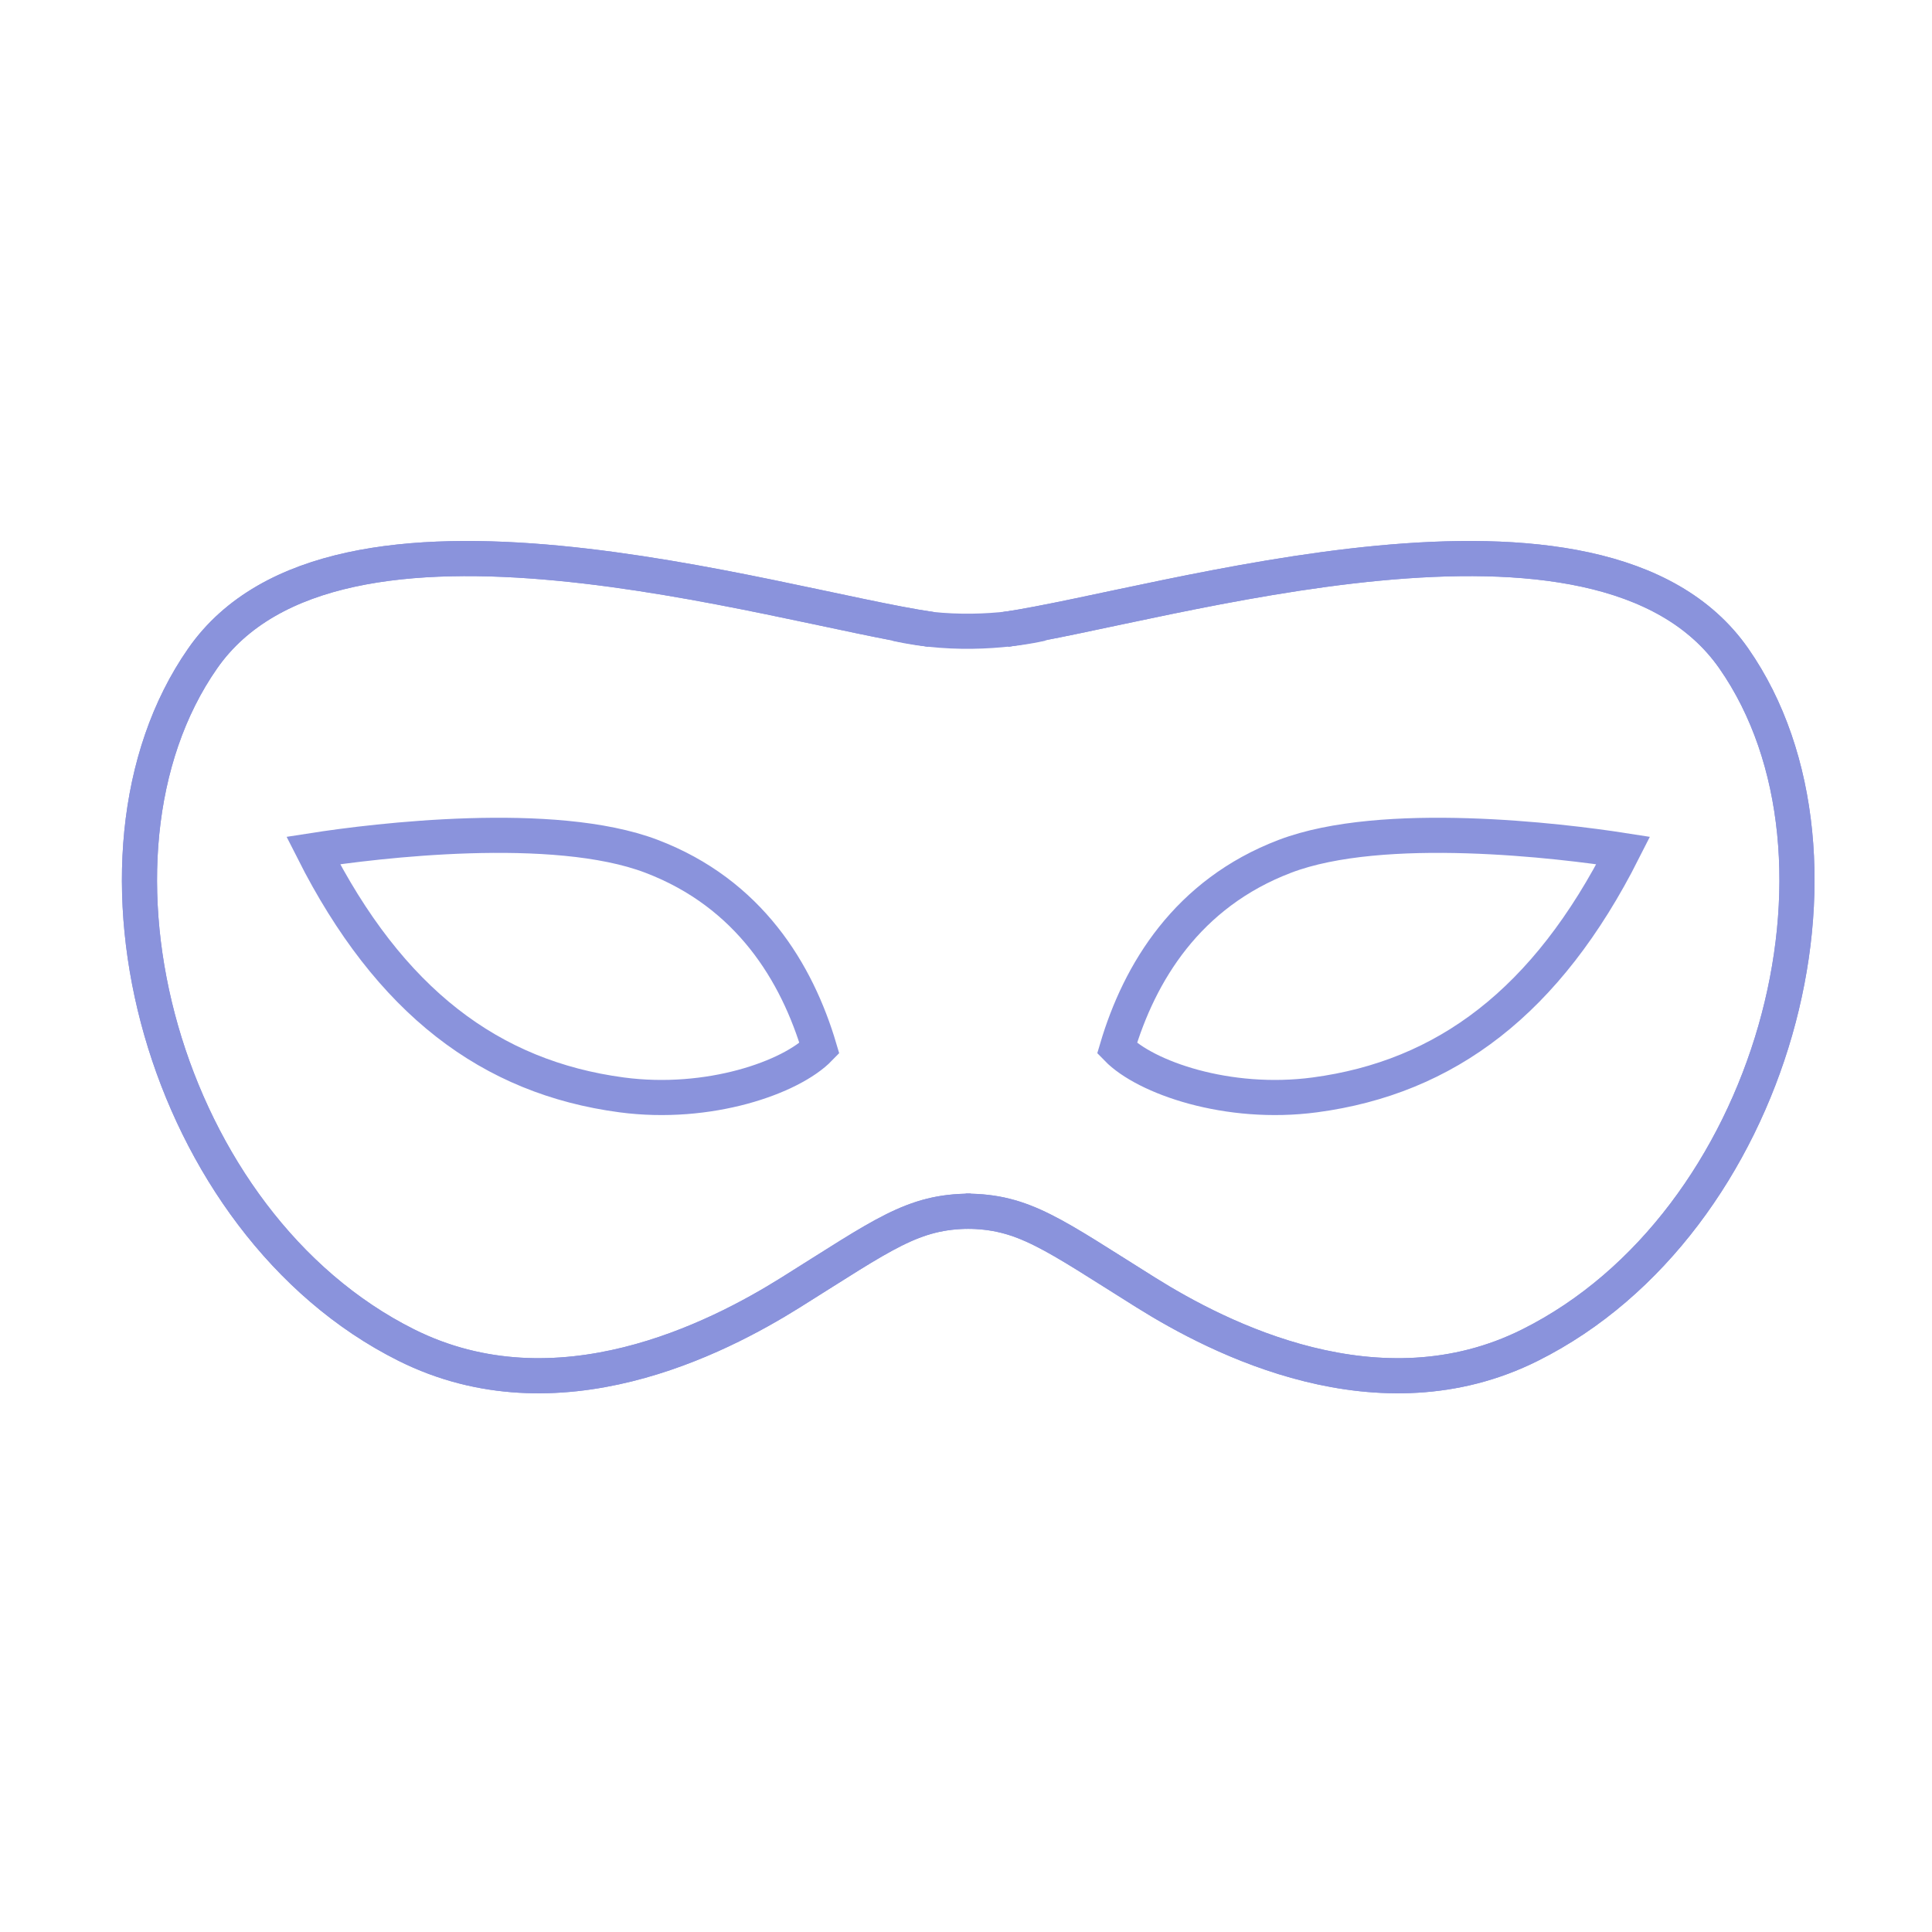 <svg width="55" height="55" viewBox="0 0 55 55" fill="none" xmlns="http://www.w3.org/2000/svg">
<path d="M26.499 17.917C22.026 17.254 9.579 13.279 5.769 18.745C1.829 24.397 4.63 34.823 11.566 38.291C15.873 40.445 20.425 38.097 22.499 36.8C25.149 35.144 25.978 34.481 27.634 34.481" stroke="#8a93dc"/>
<path d="M26.499 17.917C22.026 17.254 9.579 13.279 5.769 18.745C1.829 24.397 4.63 34.823 11.566 38.291C15.873 40.445 20.425 38.097 22.499 36.8C25.149 35.144 25.978 34.481 27.634 34.481" stroke="#8a93dc"/>
<path d="M18.547 24.377C15.765 23.317 10.683 23.935 8.916 24.211C11.093 28.518 13.968 30.672 17.695 31.169C20.18 31.5 22.523 30.672 23.327 29.843C22.689 27.69 21.33 25.437 18.547 24.377Z" stroke="#8a93dc"/>
<path d="M28.628 17.917C33.101 17.254 45.548 13.279 49.358 18.745C53.298 24.397 50.497 34.823 43.56 38.291C39.254 40.445 34.702 38.097 32.628 36.8C29.977 35.144 29.149 34.481 27.493 34.481" stroke="#8a93dc"/>
<path d="M28.628 17.917C33.101 17.254 45.548 13.279 49.358 18.745C53.298 24.397 50.497 34.823 43.56 38.291C39.254 40.445 34.702 38.097 32.628 36.8C29.977 35.144 29.149 34.481 27.493 34.481" stroke="#8a93dc"/>
<path d="M36.58 24.377C39.362 23.317 44.444 23.935 46.211 24.211C44.034 28.518 41.159 30.672 37.432 31.169C34.947 31.5 32.604 30.672 31.8 29.843C32.438 27.69 33.797 25.437 36.58 24.377Z" stroke="#8a93dc"/>
<path d="M25.505 17.751C27.228 18.149 28.928 17.917 29.646 17.751" stroke="#8a93dc"/>
</svg>
